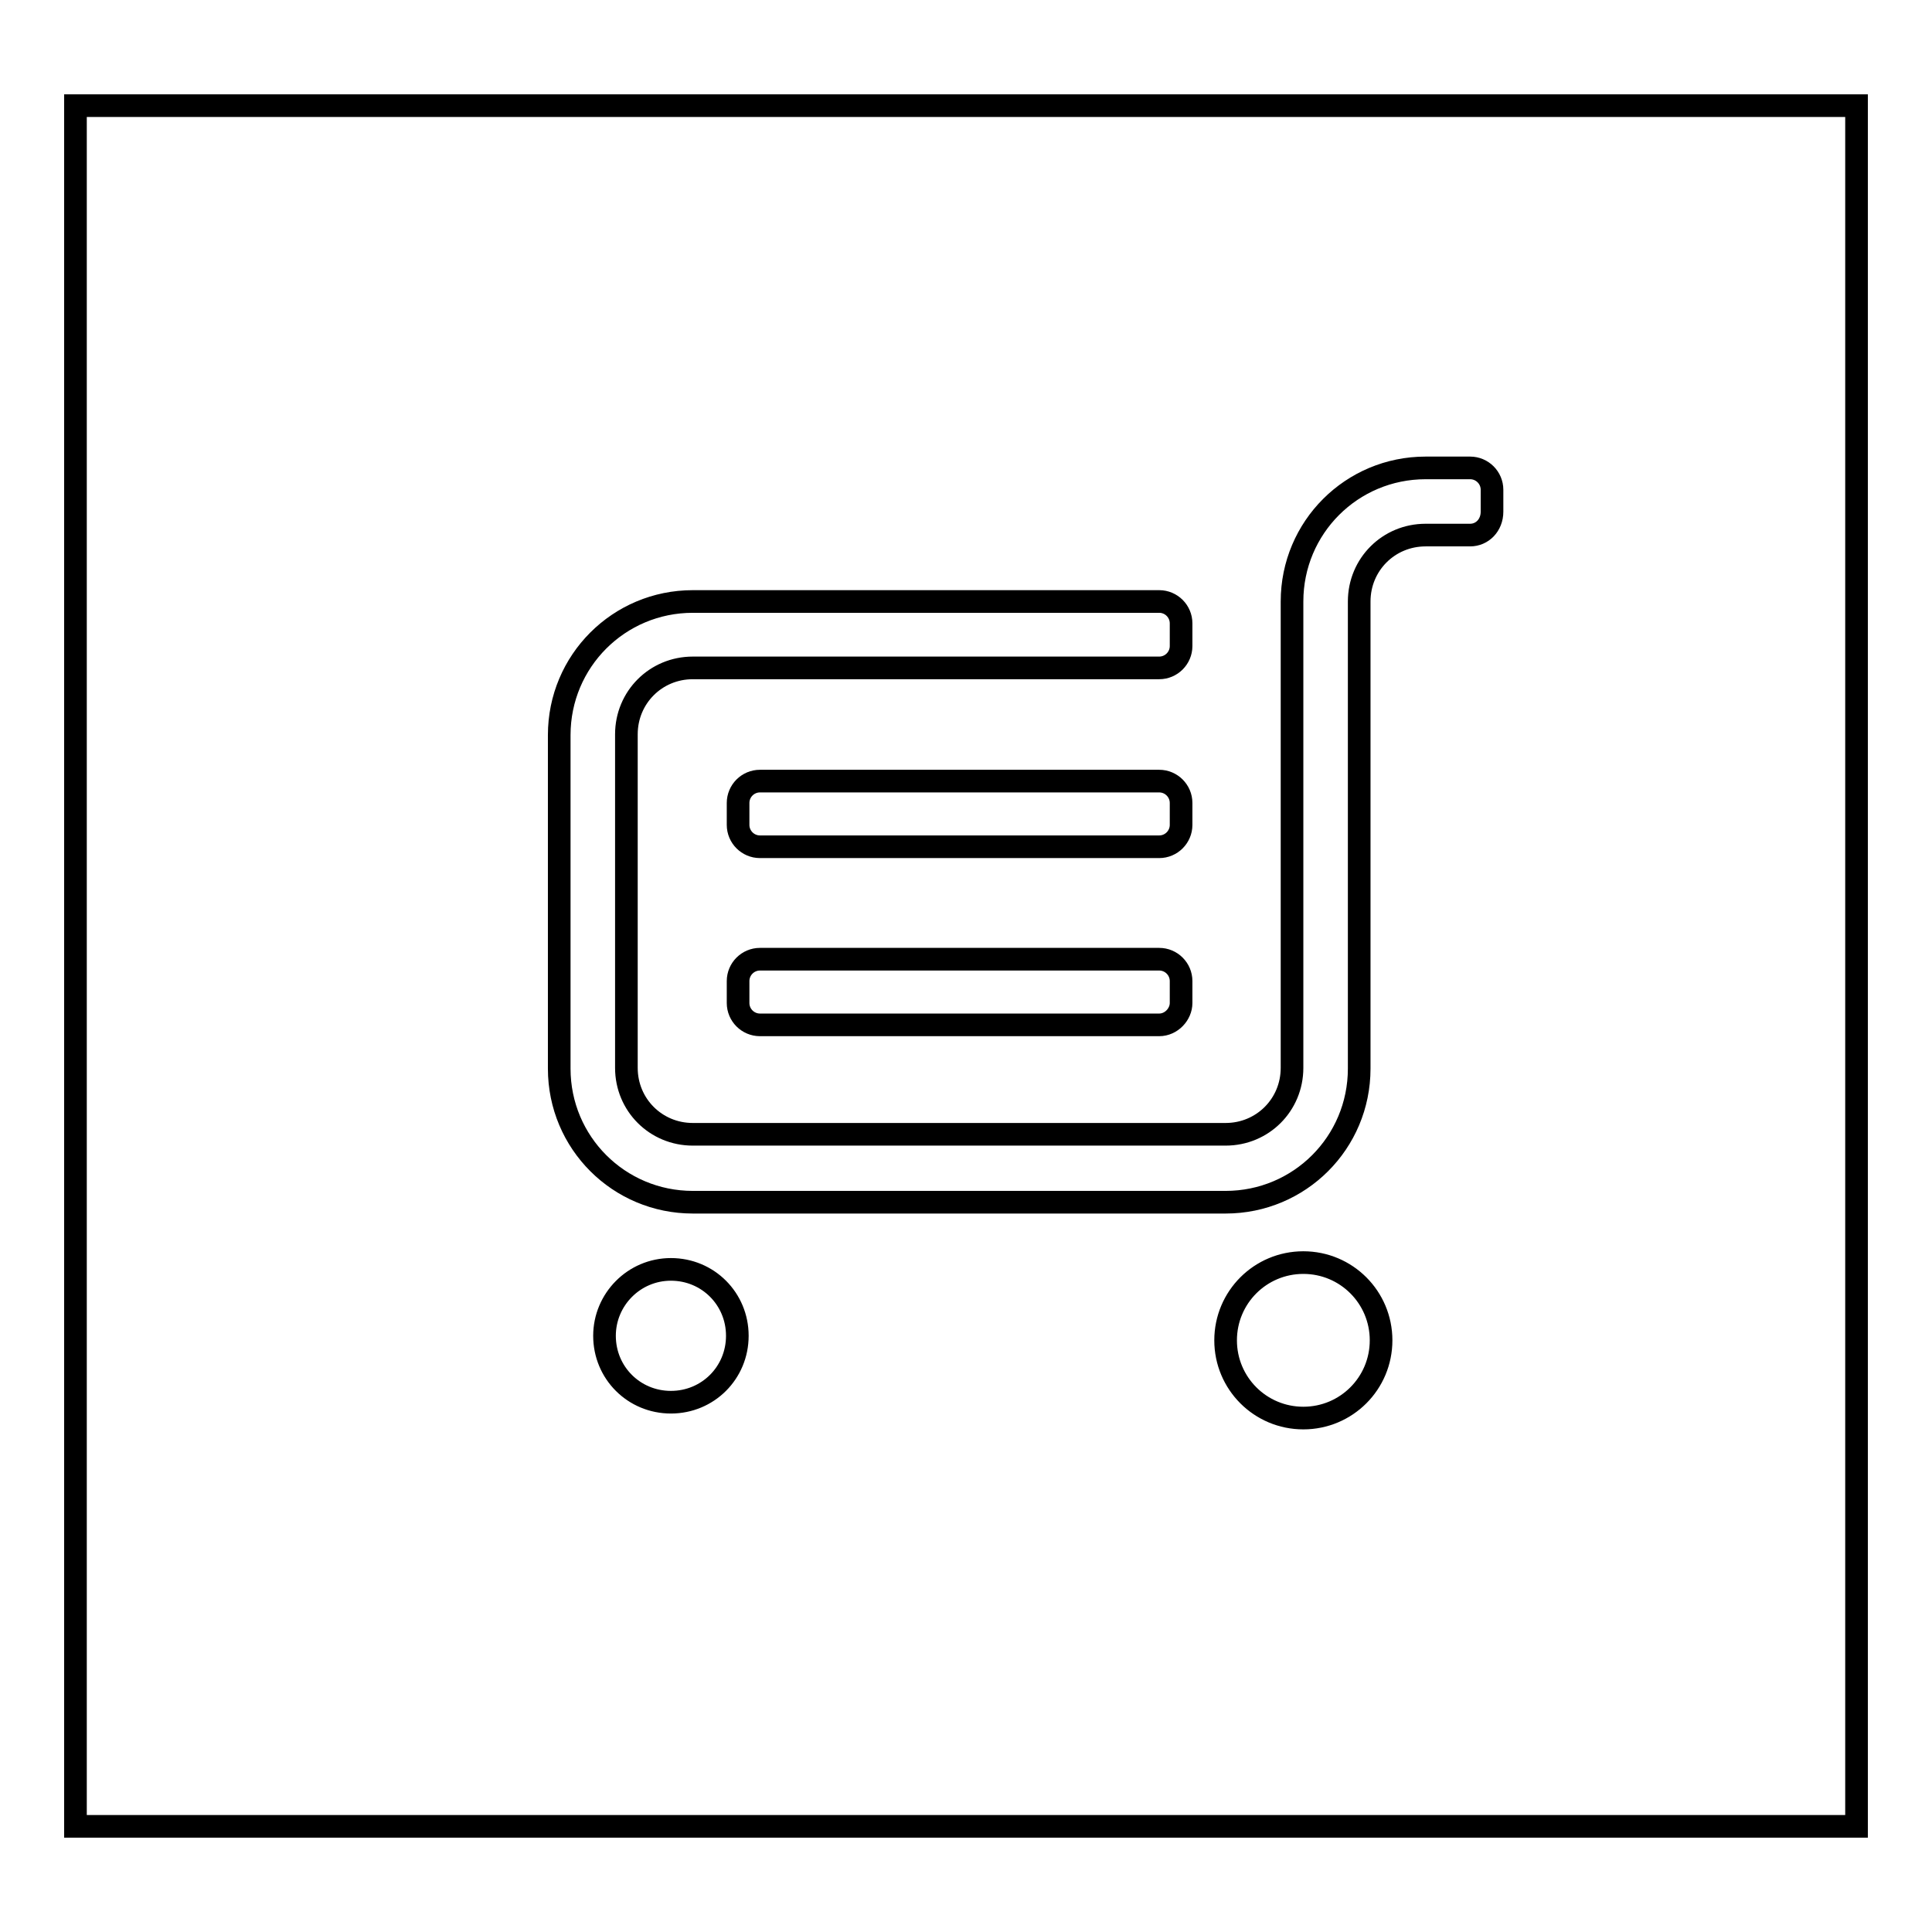 <?xml version="1.0" encoding="utf-8"?>
<!-- Svg Vector Icons : http://www.onlinewebfonts.com/icon -->
<!DOCTYPE svg PUBLIC "-//W3C//DTD SVG 1.1//EN" "http://www.w3.org/Graphics/SVG/1.1/DTD/svg11.dtd">
<svg version="1.1" xmlns="http://www.w3.org/2000/svg" xmlns:xlink="http://www.w3.org/1999/xlink" x="0px" y="0px" viewBox="0 0 256 256" enable-background="new 0 0 256 256" xml:space="preserve">
<g><g><path stroke-width="3" fill-opacity="0" stroke="#000000"  d="M194.8,70.9h-5.9c-4.9,0-8.8,3.9-8.8,8.8v61.9c0,9.8-7.9,17.7-17.7,17.7H91.8c-9.8,0-17.7-7.9-17.7-17.7V97.4c0-9.8,7.9-17.7,17.7-17.7h61.8c1.6,0,2.9,1.3,2.9,2.9v3c0,1.6-1.3,2.9-2.9,2.9H91.8c-4.9,0-8.8,3.9-8.8,8.8v44.2c0,4.9,3.9,8.8,8.8,8.8h70.6c4.9,0,8.8-3.9,8.8-8.8v-26.5V79.7c0-9.8,7.9-17.7,17.7-17.7h5.9c1.6,0,2.9,1.3,2.9,2.9v2.9C197.7,69.6,196.4,70.9,194.8,70.9L194.8,70.9z M153.6,135.8h-52.9c-1.6,0-2.9-1.3-2.9-2.9v-2.9c0-1.6,1.3-2.9,2.9-2.9h52.9c1.6,0,2.9,1.3,2.9,2.9v2.9C156.5,134.4,155.2,135.8,153.6,135.8L153.6,135.8z M153.6,112.2h-52.9c-1.6,0-2.9-1.3-2.9-2.9v-2.9c0-1.6,1.3-2.9,2.9-2.9h52.9c1.6,0,2.9,1.3,2.9,2.9v2.9C156.5,110.9,155.2,112.2,153.6,112.2L153.6,112.2z M88.9,168.2c4.9,0,8.8,3.9,8.8,8.8s-3.9,8.8-8.8,8.8c-4.9,0-8.8-3.9-8.8-8.8C80.1,172.2,84,168.2,88.9,168.2L88.9,168.2z M172.7,167.3c5.7,0,10.3,4.6,10.3,10.3c0,5.7-4.6,10.3-10.3,10.3s-10.3-4.6-10.3-10.3C162.4,171.9,167,167.3,172.7,167.3L172.7,167.3z"/><path stroke-width="3" fill-opacity="0" stroke="#000000"  d="M10,14h236v228H10V14L10,14z"/></g></g>
</svg>
